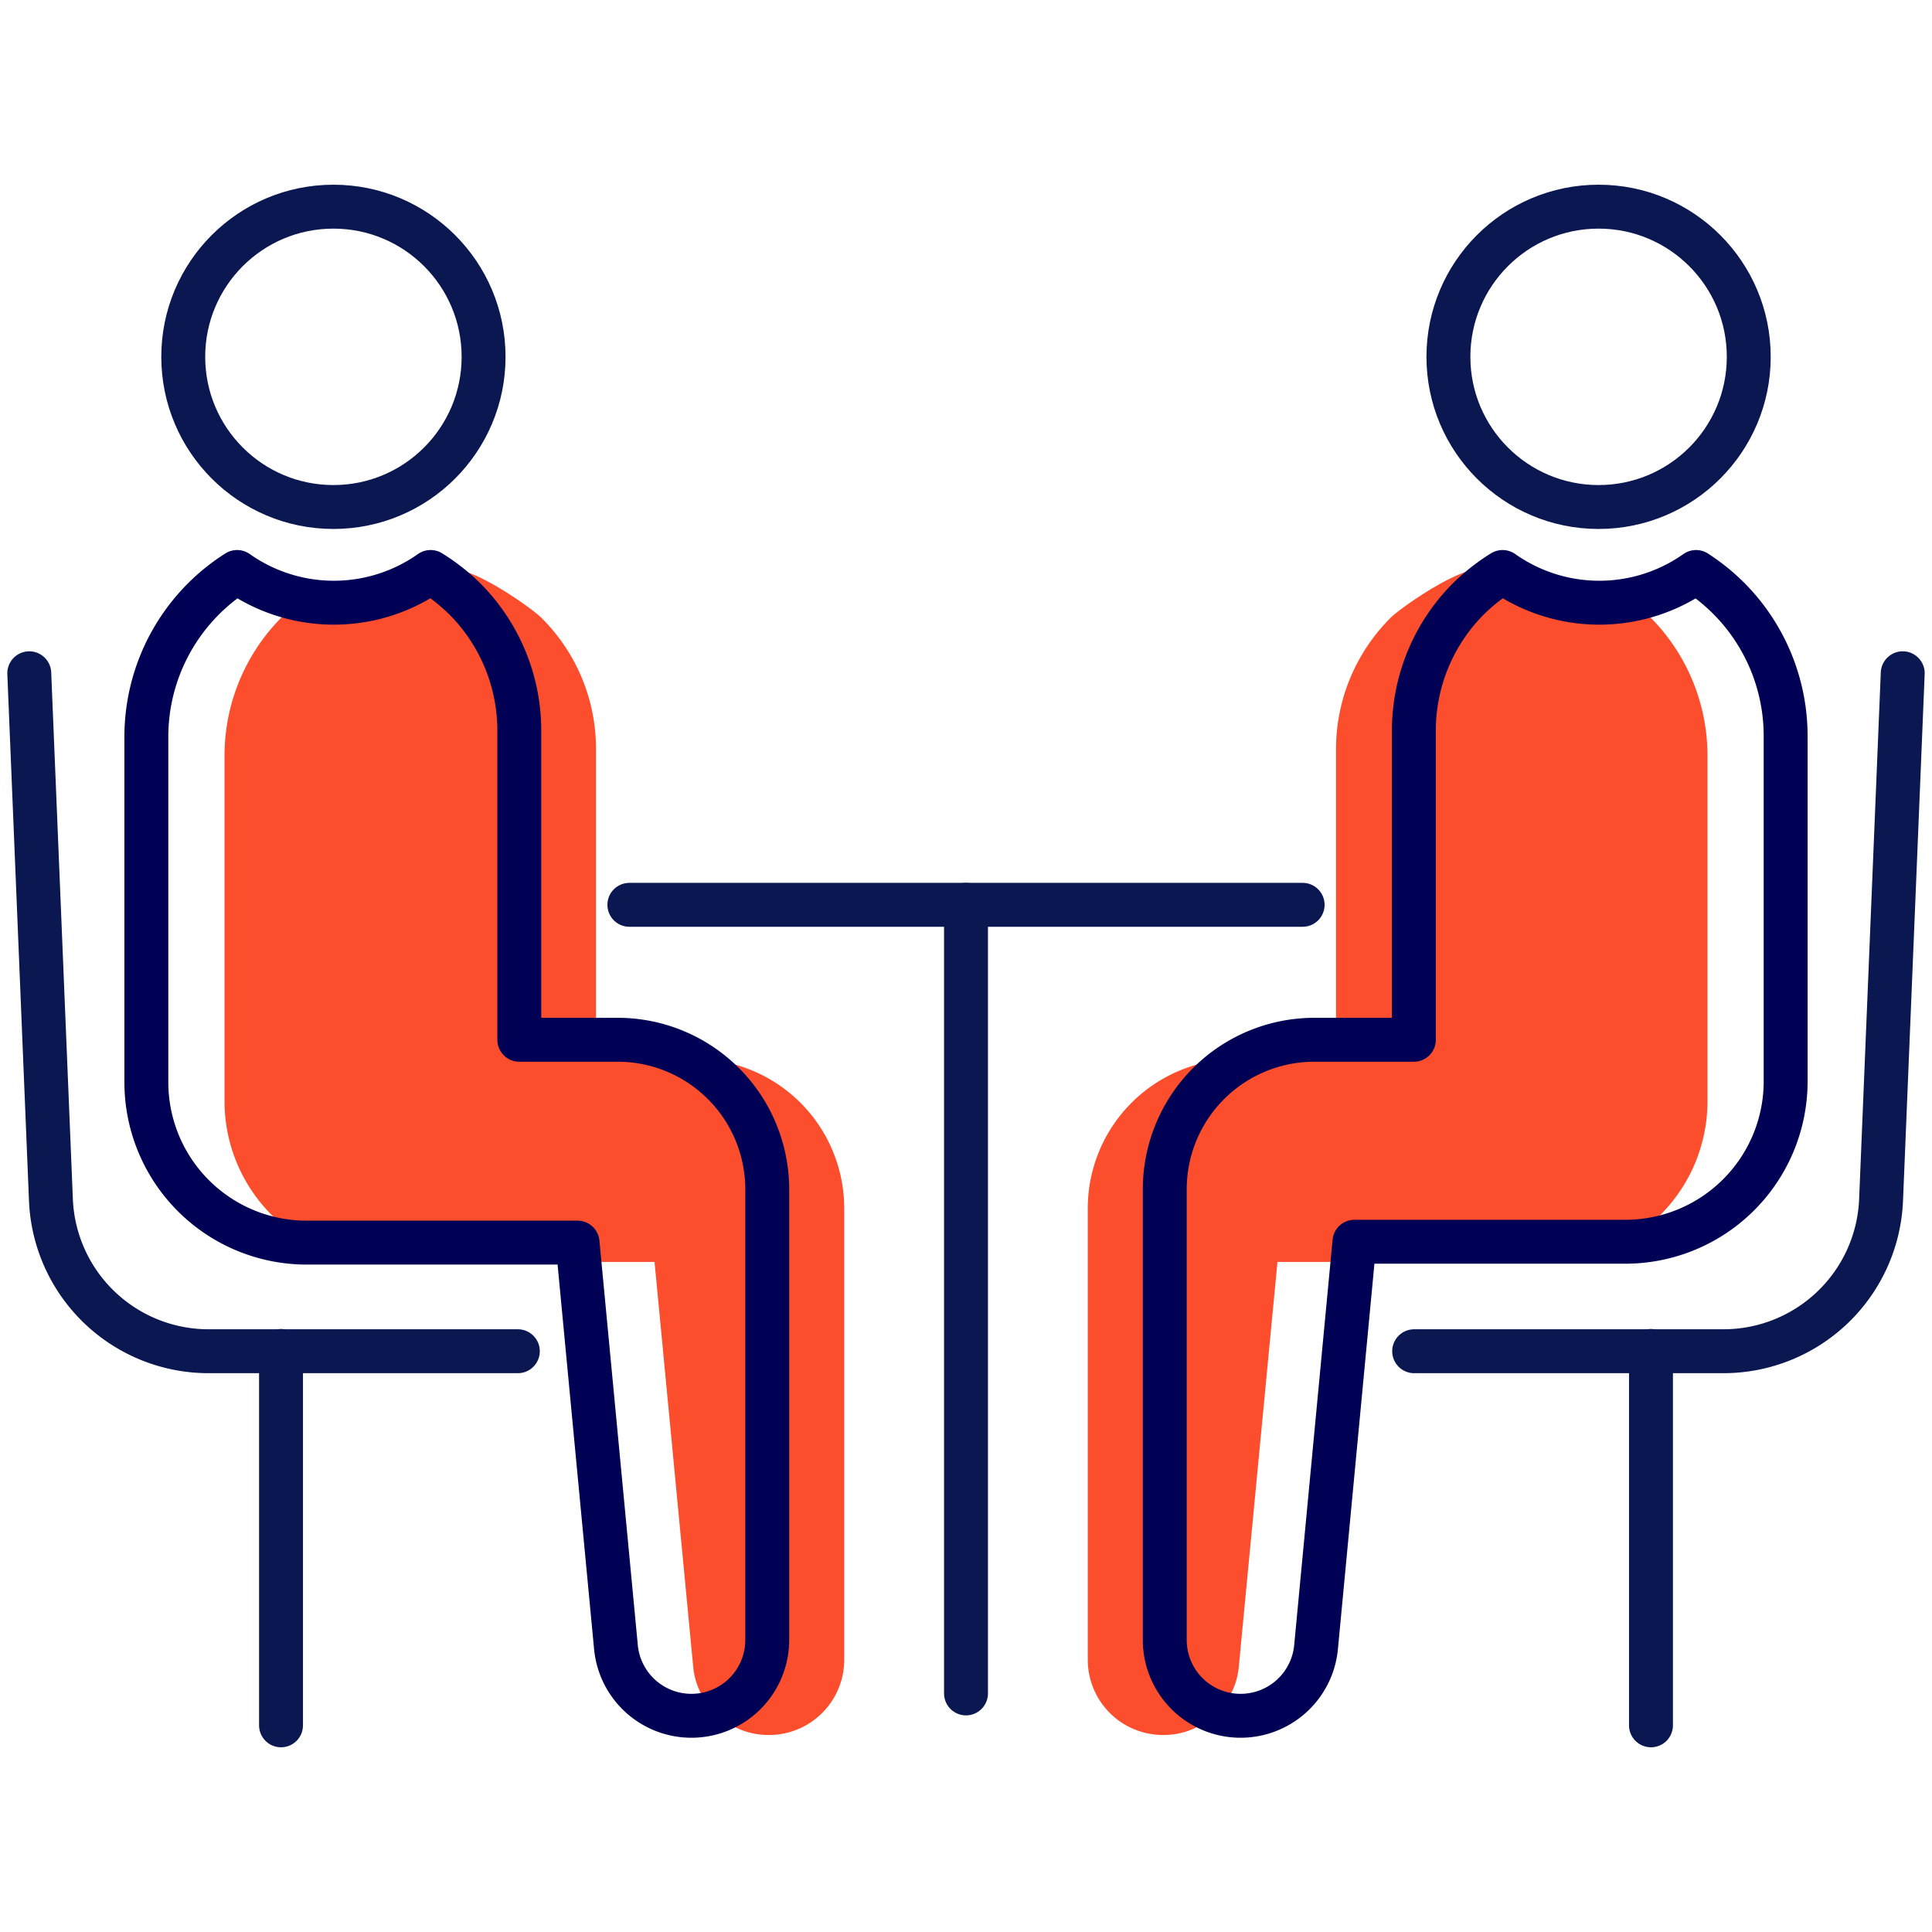 <svg id="Layer_1" data-name="Layer 1" xmlns="http://www.w3.org/2000/svg" viewBox="0 0 66 66"><defs><style>.cls-1,.cls-3{fill:none;stroke-linecap:round;stroke-linejoin:round;stroke-width:1.5px;}.cls-1{stroke:#0a1750;}.cls-2{fill:#fc4e2d;}.cls-3{stroke:#000054;}</style></defs><title>6 world</title><path class="cls-1" d="M1,23l.74,18a5.39,5.39,0,0,0,5.38,5.16H17.69"/><line class="cls-1" x1="9.6" y1="46.15" x2="9.6" y2="58.94"/><path class="cls-2" d="M37.16,41.27V56.69a2.57,2.57,0,0,0,2.58,2.58,2.53,2.53,0,0,0,1.74-.68,2.5,2.5,0,0,0,.84-1.66l1.32-13.82h9.21a5.49,5.49,0,0,0,5.48-5.48V25.82a6.7,6.7,0,0,0-3.06-5.63c-.93.66-1.8-.67-3-.67s.47,1.2-1.62,0c-.5-.36-2.8,1.23-3.15,1.59a6.34,6.34,0,0,0-1.86,4.49V36.18H42.26A5.1,5.1,0,0,0,37.16,41.27Z"/><path class="cls-3" d="M39.79,40.62V56a2.59,2.59,0,0,0,5.17.25l1.31-13.83h9.21A5.48,5.48,0,0,0,61,37V25.16a6.66,6.66,0,0,0-3.06-5.62,5.73,5.73,0,0,1-6.61,0,6.62,6.62,0,0,0-1.18.93,6.37,6.37,0,0,0-1.85,4.49V35.52H44.89A5.11,5.11,0,0,0,39.79,40.62Z"/><path class="cls-1" d="M65,23l-.74,18a5.39,5.39,0,0,1-5.38,5.16H48.31"/><line class="cls-1" x1="56.4" y1="46.15" x2="56.4" y2="58.94"/><line class="cls-1" x1="21.5" y1="30.91" x2="44.5" y2="30.91"/><line class="cls-1" x1="33" y1="30.91" x2="33" y2="57.85"/><circle class="cls-1" cx="54.61" cy="12.19" r="5.13"/><path class="cls-2" d="M28.84,41.27V56.69a2.57,2.57,0,0,1-2.58,2.58,2.53,2.53,0,0,1-1.74-.68,2.5,2.5,0,0,1-.84-1.66L22.36,43.11H13.15a5.49,5.49,0,0,1-5.48-5.48V25.82a6.7,6.7,0,0,1,3.06-5.63c.93.66,1.8-.67,3-.67s-.47,1.2,1.63,0c.5-.36,2.79,1.23,3.14,1.59a6.3,6.3,0,0,1,1.86,4.49V36.18h3.36A5.1,5.1,0,0,1,28.84,41.27Z"/><path class="cls-3" d="M26.21,40.62V56a2.59,2.59,0,0,1-5.17.25L19.73,42.45H10.52A5.48,5.48,0,0,1,5,37V25.16A6.66,6.66,0,0,1,8.1,19.54a5.73,5.73,0,0,0,6.61,0,6.62,6.62,0,0,1,1.18.93,6.37,6.37,0,0,1,1.85,4.49V35.52h3.37A5.11,5.11,0,0,1,26.21,40.62Z"/><circle class="cls-1" cx="11.39" cy="12.19" r="5.13"/></svg>